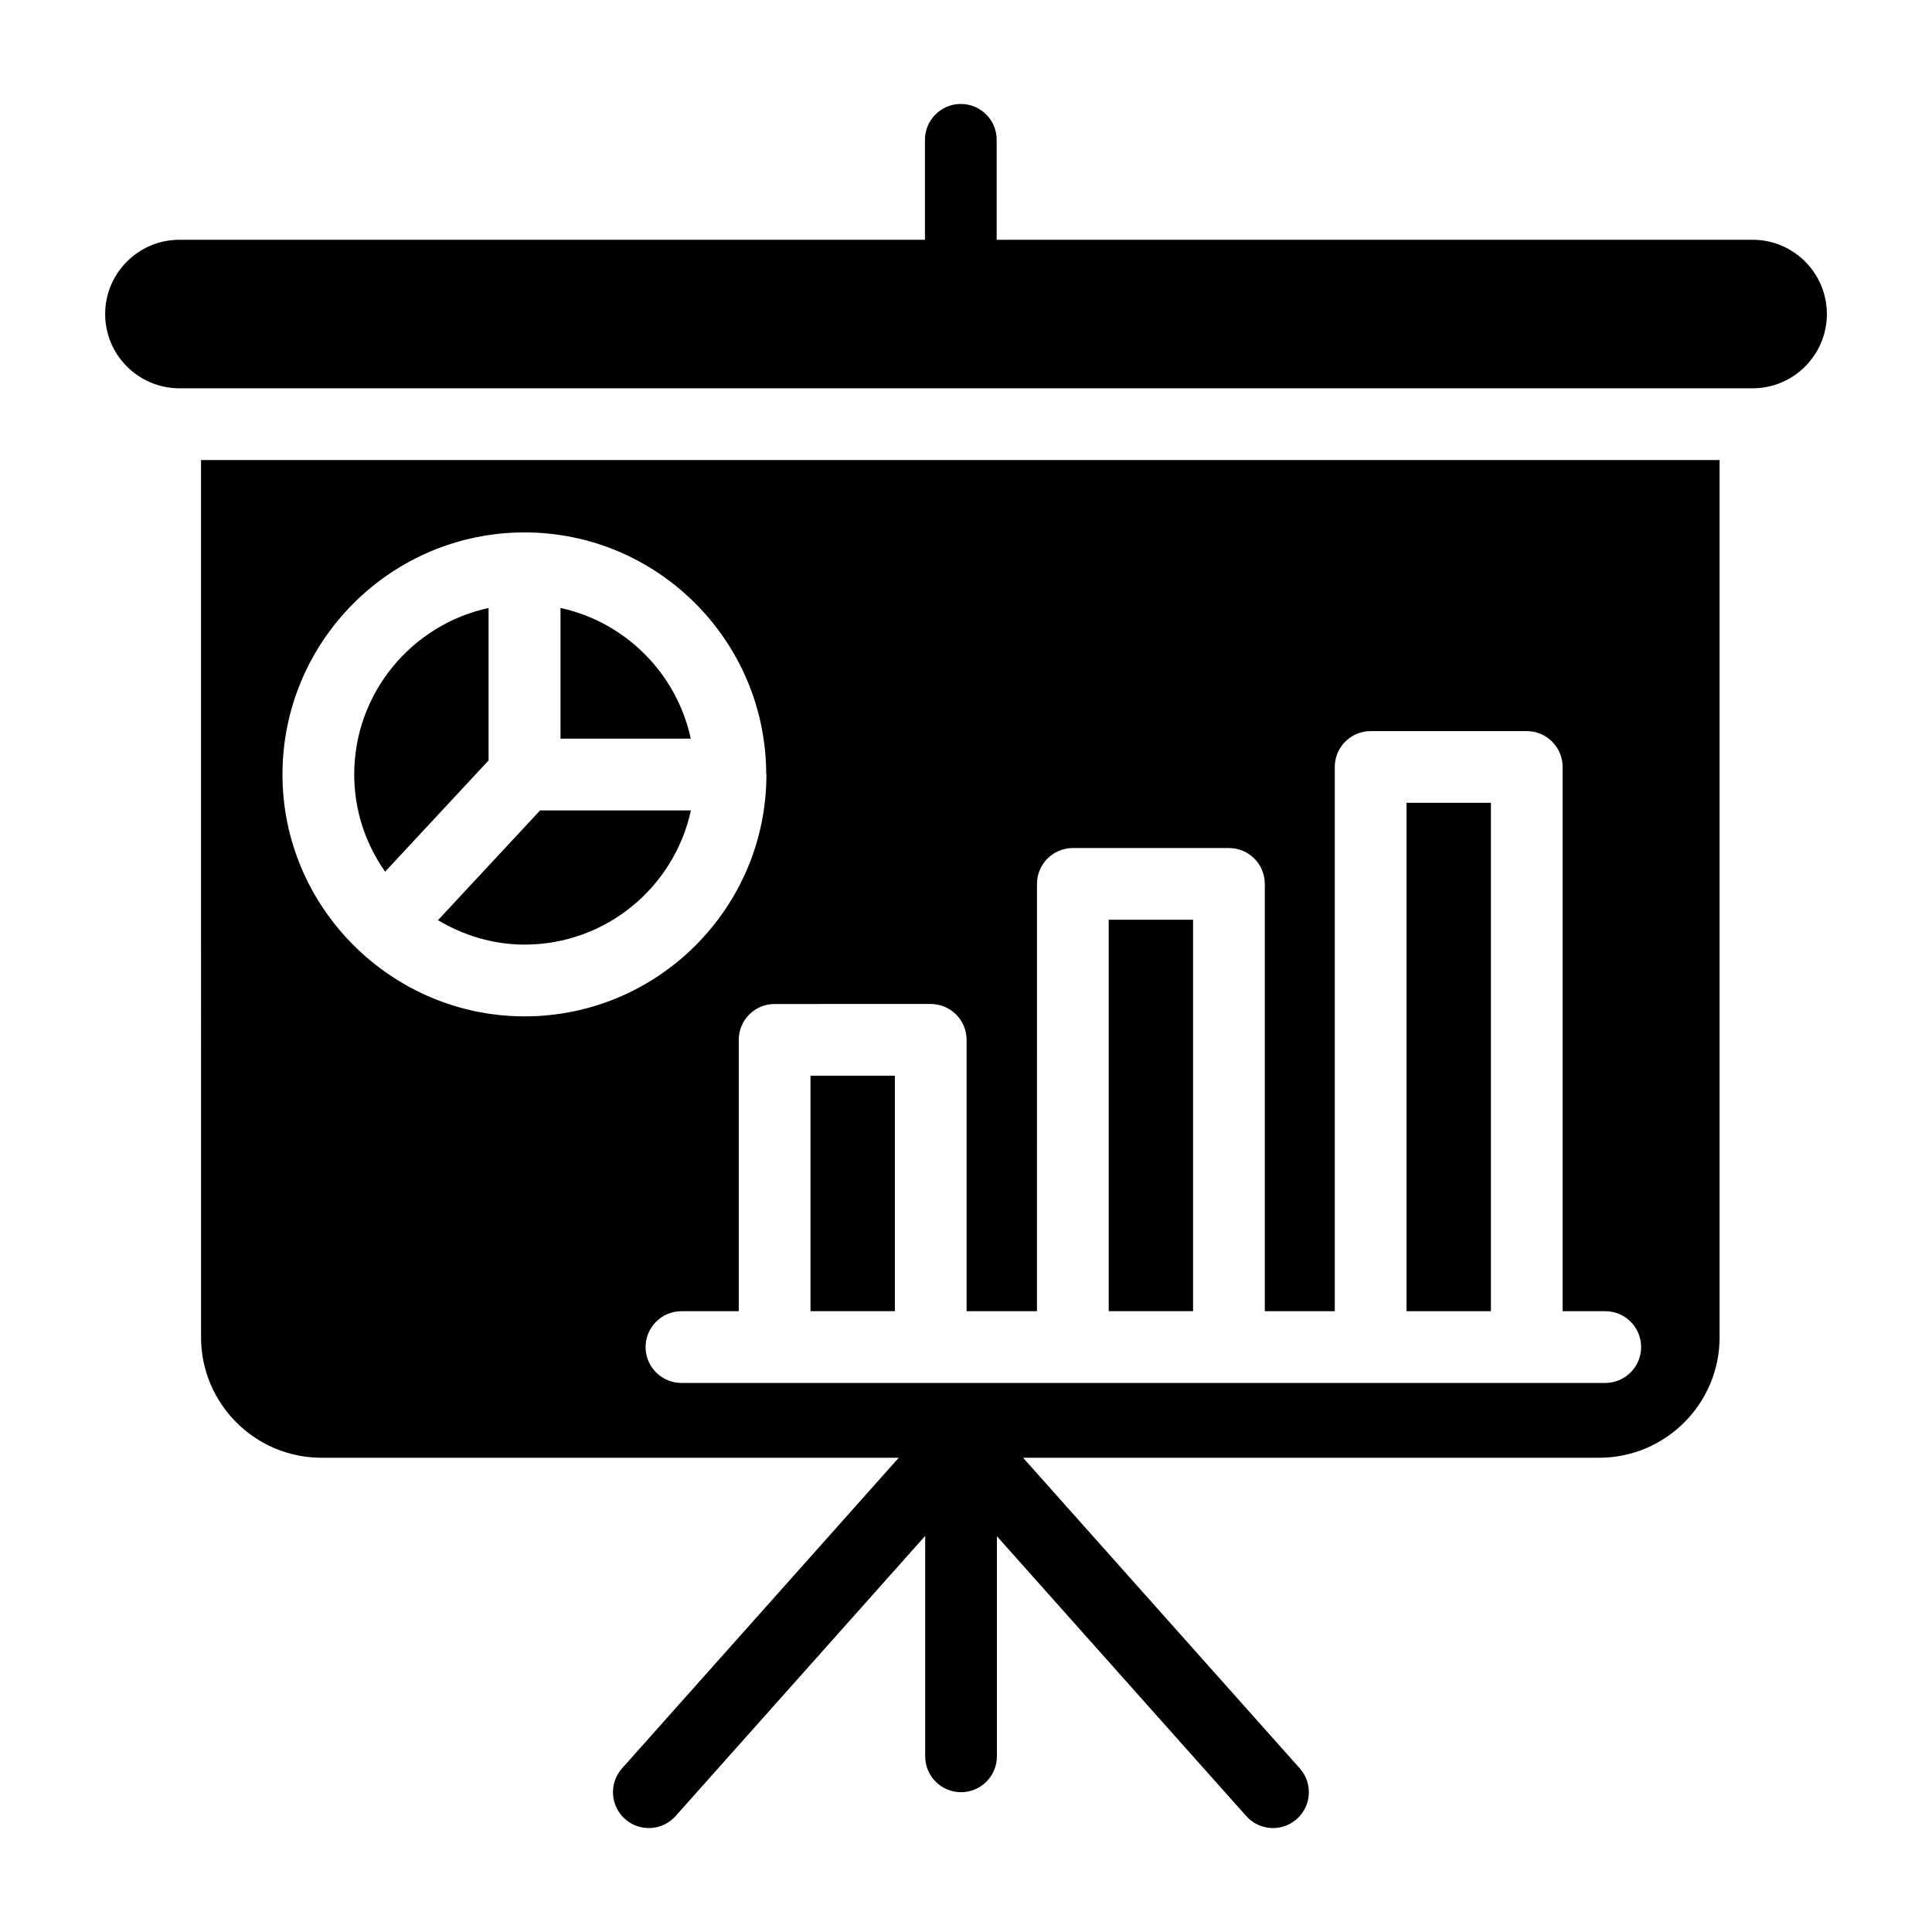 <?xml version="1.0" encoding="UTF-8"?>
<!-- Uploaded to: ICON Repo, www.svgrepo.com, Generator: ICON Repo Mixer Tools -->
<svg fill="#000000" width="800px" height="800px" version="1.1" viewBox="144 144 512 512" xmlns="http://www.w3.org/2000/svg">
 <g>
  <path d="m358.79 429.07h22.355v62.402h-22.355z"/>
  <path d="m292.54 305.12v34.629h34.52c-3.711-17.266-17.301-30.891-34.52-34.629z"/>
  <path d="m516.75 356.75h22.355v134.73h-22.355z"/>
  <path d="m437.82 387.74h22.355v103.73h-22.355z"/>
  <path d="m273.48 345.52v-40.398c-20.332 4.394-35.609 22.516-35.609 44.137 0 9.582 3.059 18.434 8.188 25.746z"/>
  <path d="m197.28 498.39c0 17.605 14.32 31.93 31.926 31.93h152.97l-73.324 82.309c-3.496 3.918-3.148 9.93 0.773 13.418 3.914 3.492 9.93 3.144 13.418-0.773l66.141-74.246v58.418c0 5.25 4.258 9.504 9.504 9.504 5.25 0 9.504-4.258 9.504-9.504v-58.328l66.07 74.156c3.465 3.902 9.484 4.285 13.418 0.773 3.922-3.492 4.269-9.5 0.773-13.418l-73.328-82.309h152.66c17.605 0 31.93-14.324 31.93-31.93v-232.48h-402.44zm193.37-88.328c5.25 0 9.504 4.258 9.504 9.504v71.906h18.652l0.004-113.23c0-5.25 4.258-9.504 9.504-9.504h41.367c5.25 0 9.504 4.258 9.504 9.504v113.24h18.547v-144.23c0-5.25 4.258-9.504 9.504-9.504h41.367c5.25 0 9.504 4.258 9.504 9.504l0.004 144.23h11.301c5.25 0 9.504 4.258 9.504 9.504 0 5.25-4.258 9.504-9.504 9.504-54.938 0.012-228.16 0-244.82 0-5.25 0-9.504-4.258-9.504-9.504 0-5.25 4.258-9.504 9.504-9.504h15.184v-71.906c0-5.25 4.258-9.504 9.504-9.504zm-107.68-124.97c0.004 0 0.008-0.004 0.016-0.004h0.02 0.02c0.004 0 0.008 0.004 0.016 0.004 35.219 0.031 63.859 28.652 64.012 63.891 0.004 0.098 0.055 0.18 0.055 0.277 0 35.336-28.746 64.086-64.082 64.086-35.168 0-64.168-28.758-64.168-64.086 0-35.367 28.758-64.137 64.113-64.168z"/>
  <path d="m283.03 394.33c21.594 0 39.684-15.262 44.062-35.566h-39.961l-27.059 29.094c6.75 4.016 14.543 6.473 22.957 6.473z"/>
  <path d="m608.46 207.54h-200.33v-26.488c0-5.25-4.258-9.504-9.504-9.504-5.25 0-9.504 4.258-9.504 9.504v26.488h-197.57c-10.852 0-19.684 8.832-19.684 19.684s8.832 19.68 19.684 19.68h416.91c10.852 0 19.68-8.828 19.68-19.68 0.004-10.852-8.828-19.684-19.68-19.684z"/>
 </g>
</svg>